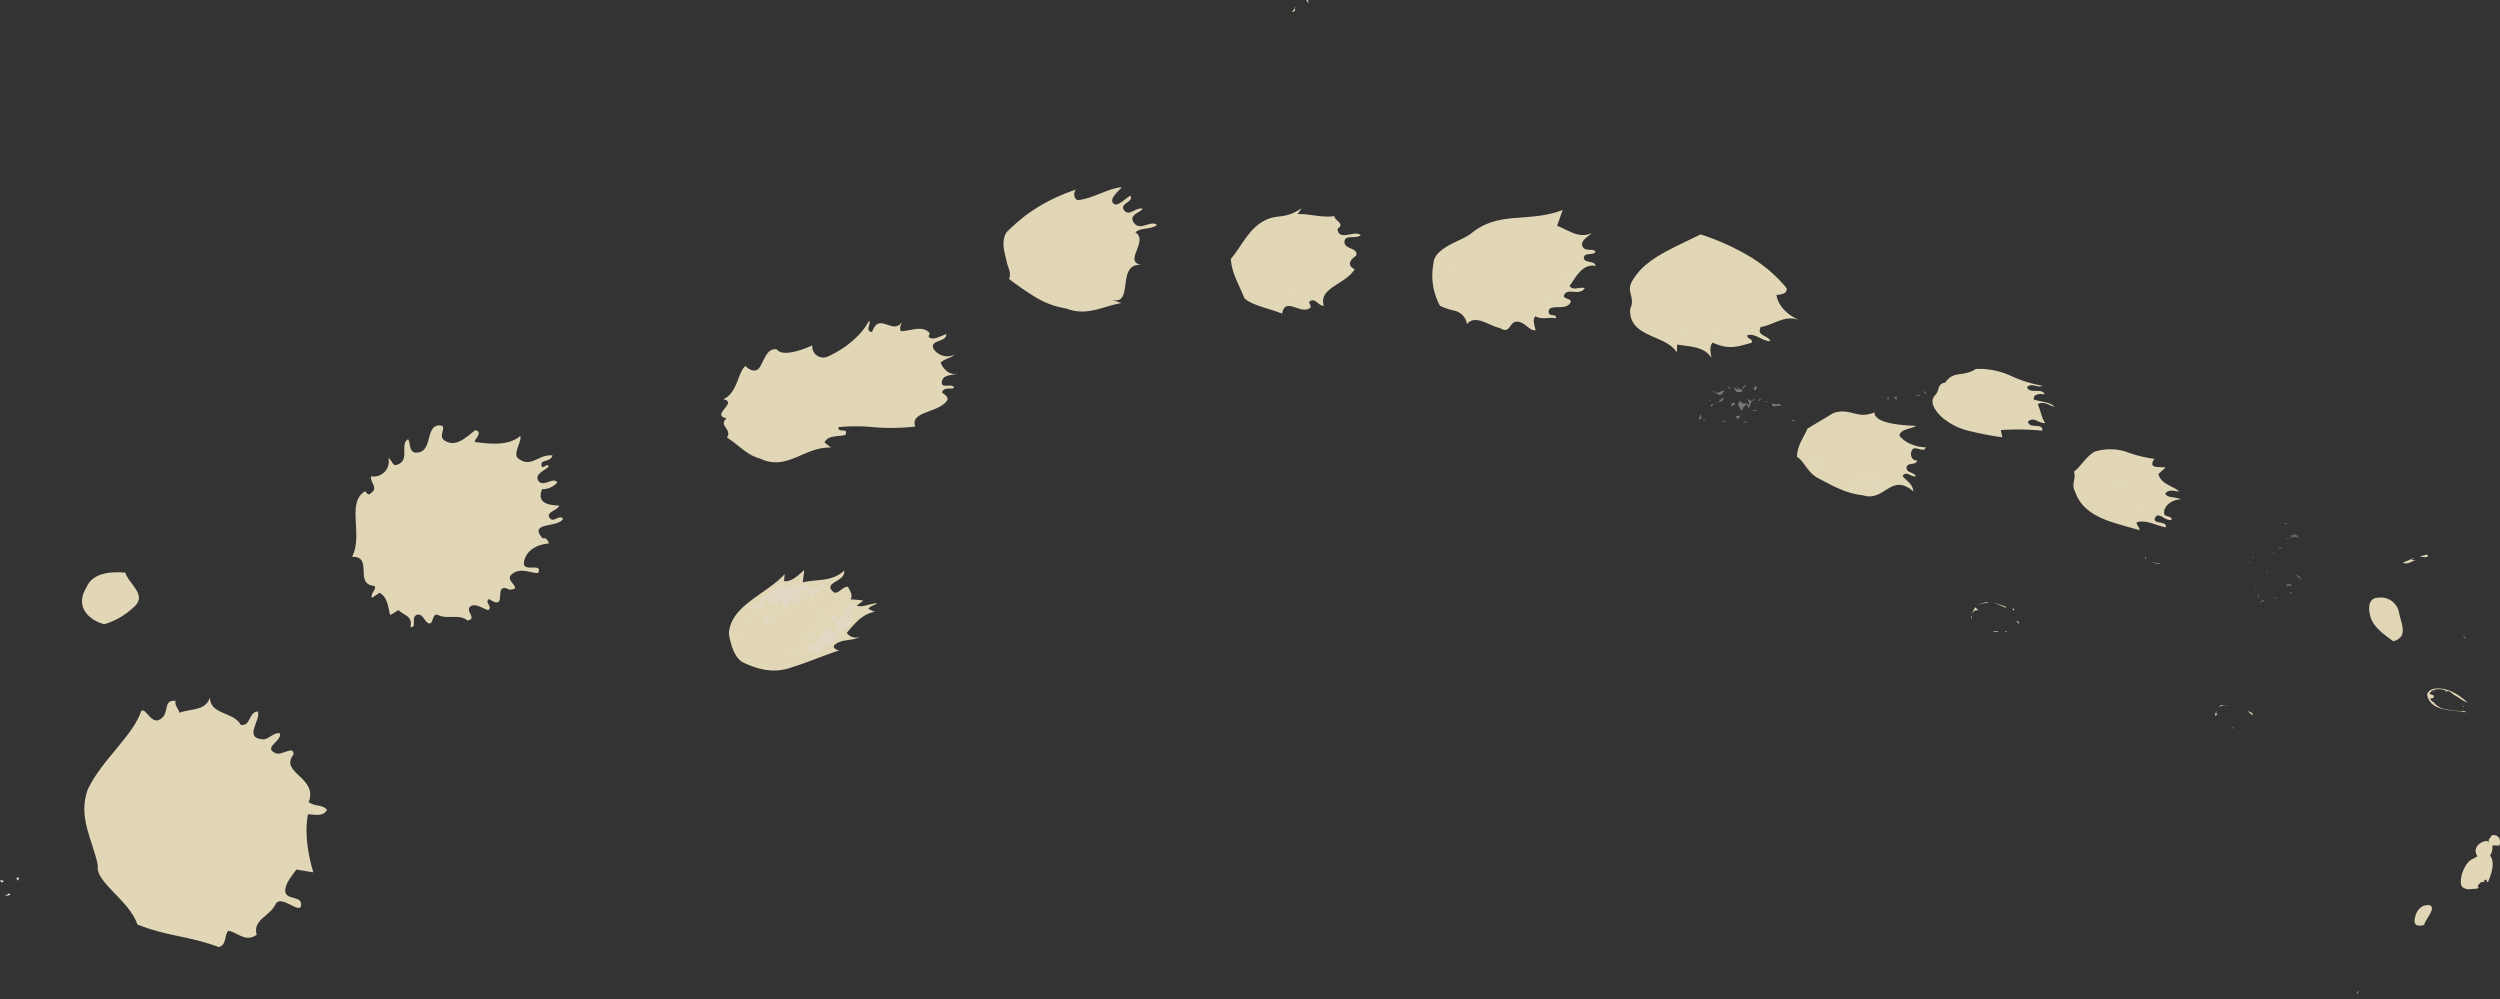 <?xml version="1.0" encoding="UTF-8"?> <svg xmlns="http://www.w3.org/2000/svg" viewBox="0 0 492.89 197.04"><rect x="0" y="0" width="492.89" height="197.04" fill="#333333" stroke="none"/> <defs> <style>.cls-1{opacity:0.85;}.cls-2{fill:#fff2cd;}.cls-3{fill:#fff;}.cls-4{opacity:0.3;}.cls-5{opacity:0.4;}</style> </defs> <g id="Слой_2" data-name="Слой 2"> <g id="Слой_1-2" data-name="Слой 1"> <g class="cls-1"> <path class="cls-2" d="M19.3,170.64c-1-5-4-9.42-2-15,2.81-5.9,8.9-10.52,10.55-15.47,1-.83,2.14,3.6,4.36,1.1,1-1.3.14-3.35,2.41-3.09-.26.86.66,1.7.76,2.34,2.16-.85,5.06-.27,6-2.95.12,3.41,4.73,2.73,6.12,5.37,2,.19,1.5-2.53,3.31-2.69.83,1.6-3.11,5.34,1.24,5.53,1.07-.18,2.06-1.47,3.14-1.19.38,1.63-3.49,2.79-.77,3.94,1.18.46,3.6-1.69,3.44.26-2.85,3.57,4.91,4.49,3,9.34,1.18.93,2.8.43,3.62,1.56-.89,1.45-2.59.85-3.76.85-.76,3.94.11,8.29,1.05,11.44l-3.34-.54c-.79,1.17-2.3,2.78-2.19,4.34.21,1.74,3.43.72,3.11,2.78-.25,1.77-4.09-2.42-5.06-.21-1.13,2.32-4.53,3-3.68,5.94-2.22,1.59-3.78-.49-5.6-.79-.88,1-.23,2.7-1.85,3.22-6.47-2.37-9.54-1.91-16.08-4.45C25.57,177.55,18.62,173.84,19.3,170.64Z"></path> <path class="cls-2" d="M17,115.9c1.23-3.07,5-3.23,7.7-3,.66,2.16,4.14,4.25,2,6.48a14.51,14.51,0,0,1-6.13,3.69C17.56,122.31,14.71,119.61,17,115.9Z"></path> <path class="cls-3" d="M13.82,130l.18-.57Z"></path> <polygon class="cls-3" points="2.02 176.46 0.94 176.64 1.84 176.1 2.02 176.46"></polygon> <polygon class="cls-3" points="0.81 173.69 0.28 174.02 0 173.49 0.81 173.69"></polygon> <polygon class="cls-3" points="3.63 173.63 3.17 173.21 3.72 172.88 3.63 173.63"></polygon> <path class="cls-2" d="M73.88,115.53c-4.21-.29-.14-5.86-4.48-5.76,2.27-4.21-1.19-10.72,2.59-12.92.3.29.6.87,1,.48,1.77-1.16,0-2,.16-3.42a3,3,0,0,0,3.44-3.61c.67.38.82,1.65,1.62,1.35,2.76-.82.51-4.07,2.25-5.05.53.76.12,2.81,1.76,2.63,3.25-.18,1.5-5.68,4.66-5.34,1.34.14-.66,2.18.84,3,2.26,1.43,4.32-.87,6-2.07,1.58.33-.13,1.71-.14,2.32,2.69.33,6.58.9,9-1.19.38,1.14-1.79,3.82-.18,4.59,2.37,1.69,3.88-1.07,6.54-.74-.54,1.5-2.52.63-2.15,2.08.21.78,1.31-.87,1.34.17-.89.78-2.75,1.49-2,2.73,1,1.41,3-.89,3.74.35a3.91,3.91,0,0,1-3,1.32c-1.27,3.24,2.24,3.11,3.38,3.24-.28,1-3,1.31-1.72,2.59.64.7,1.89-.9,2.47,0-.84,1.82-7,.56-4,3.87.67-.22,1,.37,1.24,1-2.24.17-4.49,1.27-4.92,3.6s3.85,0,2.76,2.23c-1.67,0-3.69-1.26-5.36.41-1.1,1.21,2.58,2.77-.3,2.87-3.5-1.79,0,4.51-4,1.84-1,.74.81,1.35-.16,2.2-1.07-.29-2.6-1.53-3.58-.67s1.47,2.34-.51,2.71c-1.6-1.36-4-.17-5.79-1.08-1.2-.53-.91,1.88-1.81,1.64s-1.18-2.06-2.4-1.68c-1.26.59.17,2.5-1.26,2.42.55-2.31-1.48-2.33-2.32-3.36l-1.68,1c-.4-1.74-.58-3.62-2.07-4.41l-1.52,1C73,116.93,74.18,116.41,73.88,115.53Z"></path> <path class="cls-2" d="M143.25,82.48c-3.25-.73,2.41-3.1-.67-3.78,2.81-1.08,2.94-5.56,4.42-6.54.33.42,1.94,1.71,2.86.12s1.46-3.71,3.29-3.4c1.08,1.52,5,.13,7-.78A2.18,2.18,0,0,0,163,70.38c3.31-1.44,6.68-4,8.32-7.11.58.33-.93,2.11.63,2.16,1.5-4.35,4.42,1.52,6.3-2.7-.36.73-1.07,1.75-.64,2.56,1.87,0,4.32-1.28,5.69.41l-.23.67c.8.95,2.38-.19,3.5-.48.11,1.62-3.59,1.1-2.44,3a3.26,3.26,0,0,0,4.13,1c-.81.73-2,.81-2.79,1.59.43,1.25,1.85,2.73,3.45,2.11-.9.46-3.28.11-3.24,1.93.08,1.1,2.09-.05,2.42.94-.6.41-1.91-.31-2.39.9.44.37,1.56,1,.92,1.74-1.87,2.37-7.25,2-6.18,5a41.51,41.51,0,0,1-8.21.12,35.1,35.1,0,0,0-6.94,0c-.08,1.34,2.08-.1,1.36,1.54-1.37.35-3.47,0-4.1,1.48l1.28,1c-2.75-.09-4.91,1.14-7.06,2s-4.3,1.45-7,.14c-2.55-.64-4.2-2.74-6.47-4.11C144.47,84.65,141.54,83.92,143.25,82.48Z"></path> <g class="cls-4"> <polygon class="cls-3" points="184.4 74.79 184.36 74.67 185.01 74.38 185.06 74.51 184.4 74.79"></polygon> </g> <path class="cls-2" d="M198.46,51.53c-.42-1.8-1.14-4,0-5.76a44.35,44.35,0,0,1,3.36-3,35.14,35.14,0,0,1,3.25-2.2,36.25,36.25,0,0,1,7.06-3.19c-.61.63-.34,2.06.44,2.07,2.9-.31,5.94-2.34,8.58-2.54-.71.92-2.54,2.25-1.64,3.19.7.86,2.38-1,3.34-1.53.42.69-.23,1.06-.78,1.46s-1,.85-.27,1.62c1,.9,2.13-.79,3.45-.52-.27.77-2.68,1.1-1.8,2.61,1.19,2.11,3.44-.51,4.66.63-1.3.95-3.14.42-4.26,1.44,2.76,1.74-2.7,6,1.42,6.43-5.52-.64-1.41,8.22-6.18,6.83l2,.68c-3.77.64-6.78,2.68-10.9,1.06a16.22,16.22,0,0,1-6.15-2.29A55.47,55.47,0,0,1,198.94,55C199.45,53.68,198.71,52.84,198.46,51.53Z"></path> <path class="cls-2" d="M242.66,51.06c1.89-2.25,3.11-5,5.47-6.83,3.59-2.57,4.47-.5,8.52-3.19l-.83,1.17c2.42-.1,4.73.78,7.26.39,0,.94,2.24,1.43.61,2.53.16,1.32,1,1.3,1.95,1.17s2-.48,2.65.05c-.9.87-3.21-.24-3.22,1.39,0,1.47,2.9,1.09,2.28,2.71-1.35.84-1.72,2-.27,2.61-1.71,3-7.2,3.64-6.08,7.23-1,.14-1.85-1.93-2.93-.69a2.21,2.21,0,0,1,.34,1c-1.86,1.72-5-2.3-5.64,1.24-2.4-1-6.26-1.71-7.47-3.11C244.22,55.91,242.88,54,242.66,51.06Z"></path> <g class="cls-4"> <polygon class="cls-3" points="255.42 57.45 254.41 57.6 255.26 57.37 255.42 57.45"></polygon> </g> <path class="cls-2" d="M255.48,1.39c-.49,0,.35.86-.79,1Z"></path> <path class="cls-2" d="M257.91.24c.34.87-.36-.17-.36-.17C257.68-.1,258,.08,257.91.24Z"></path> <path class="cls-2" d="M282.63,51.88c.08-1.55,1.46-2.62,3.06-3.53s3.57-1.57,4.55-2.48c2.58-2.09,5.6-2.69,8.68-2.91,1.54-.13,3.09-.21,4.63-.43a22.55,22.55,0,0,0,2.29-.44,14.25,14.25,0,0,0,2.25-.7L307,44.52c2.26.83,4.2,2.6,6.82,1.43-.77.73-2.6,1.7-1.63,2.91.65.73,2.17.06,2.36.83-.61.71-2,.06-2.28,1-.12,1.32,2.15.56,2.34,1.73-2.78-.51-4,2.5-5.17,3.94.79,1.1,1.95.06,3,.47-1,1.55-3.15-.07-4,1.21-.68,1,1.83.72,1.12,1.71-1,1.68-4.6-.16-4.19,2,.2.64,1.62.1,1.38,1-1.19-.29-2.91.37-4-.4-.7.5-.15,2,0,2.76-1.29.19-2.15-1.79-3.77-1.69-1.45.08-1.21,2.54-3.24,1.27-2.06-.4-4.85-2.83-6.52-.79a3.19,3.19,0,0,0-2.32-2.61,13,13,0,0,1-3-1A12.48,12.48,0,0,1,282.63,51.88Z"></path> <g class="cls-4"> <polygon class="cls-3" points="285.48 53.13 285.45 53 286.18 52.83 286.19 52.97 285.48 53.13"></polygon> </g> <g class="cls-4"> <polygon class="cls-3" points="304.79 59.51 304.39 60.09 304.36 59.57 304.79 59.51"></polygon> </g> <g class="cls-4"> <path class="cls-3" d="M305.19,58.67c-.09.92,1.34.23-.27.56C304.76,59,305.07,59,305.19,58.67Z"></path> </g> <path class="cls-2" d="M143.71,125c.19-5.55,7.34-7.81,11-11.81l-.13,1.37c1.62.29,3.22-1.61,4-2.16l-.32,2.43c2.8-.71,5.69-.05,8.17-2.32.37,2.24-4.36,2.26-2.11,4.2.87.67,1.81-1.21,2.9-1,.21.63,1,1.39.5,2.47a22.5,22.5,0,0,1,2.49.22l-1.3,1c1.2.45,2.56-.46,4-.45-.27.33-1.43.48-1.69,1.12l1.26.56c-2.43.38-4,2.32-5.53,4.15a2.18,2.18,0,0,0,2.61.76c-1.62.94-3.54.33-5,1.6-.6.56.48,1.08.95,1.08-3.13,1-6.4,2.44-9.59,3.4-3.34,1.23-6.77.31-9.55-1.09C144.67,129.54,144,126.69,143.71,125Z"></path> <g class="cls-4"> <polygon class="cls-3" points="308.72 53.94 308.7 53.81 309.31 53.75 309.31 53.88 308.72 53.94"></polygon> </g> <g class="cls-4"> <polygon class="cls-3" points="145.56 125.1 145.49 124.98 146.05 124.59 146.12 124.7 145.56 125.1"></polygon> </g> <g class="cls-4"> <path class="cls-3" d="M147.81,121c-1,.22.3.74-.56,1.18C146.8,121.69,147.36,121.3,147.81,121Z"></path> </g> <g class="cls-4"> <polygon class="cls-3" points="149.46 120.78 148.82 121.06 149.26 119.97 149.46 120.78"></polygon> </g> <g class="cls-4"> <path class="cls-3" d="M148.22,119.58c.63-1.07.67.81.23.63C148.43,119.91,148.06,119.85,148.22,119.58Z"></path> </g> <g class="cls-4"> <path class="cls-3" d="M150.2,121.22l-.2-.33c.87,1.13,1.42,0,2.75.3l-1.87,1.62C150.63,122.67,151.08,121.08,150.2,121.22Z"></path> </g> <g class="cls-4"> <path class="cls-3" d="M155.08,128.11c0,.3-.13.56-.48.49Z"></path> </g> <g class="cls-4"> <path class="cls-3" d="M149.86,117.81c1.58-.3,3.95-2,3.75-3.08,1.16,2.68,3.53-.55,6,.89-.72-.13,0,.49-.48.8.88.65.25-.64,1-.71l-.14.58c1.1.49,1.92-1.6,2.61-1,0,1-1.1,1.42-1.85,1.79s-1.19.72.06,1.59c-2.07,0,0-3-2.58-2.15-.5,1.29,1.94.55.81,1.34-.9.62-.47-1.58-1.62-1.1,1,.59-1.12,1.58.18,1.62l.48-.8c-.66,2.35-2-.17-2.64,2,.29,0,.59-.88.07-.68-.71,1.45-.25.64-1.52,1.21.82-.25-.6-1.79.8-2.13-1.18.18-2.1,2.08-3.08,1l.41-.91c-2.17-.39-1.33,3.3-3.23,1.3A1.12,1.12,0,0,0,149.86,117.81Z"></path> </g> <g class="cls-4"> <path class="cls-3" d="M156.63,129.09c-.36-.07-.4-.68-1-.09C156,129.06,156.78,128,156.63,129.09Z"></path> </g> <g class="cls-4"> <path class="cls-3" d="M152.87,122.68c.59-.09-.22.16-.15.28C152.48,122.81,152.75,122.75,152.87,122.68Z"></path> </g> <g class="cls-4"> <polygon class="cls-3" points="157.52 128.46 157.72 128.8 157.14 128.89 157.75 128.31 157.52 128.46"></polygon> </g> <g class="cls-4"> <path class="cls-3" d="M154.89,121.28c0,.49-.69.16-1.13,0C153.85,120.9,154.53,121.2,154.89,121.28Z"></path> </g> <g class="cls-4"> <path class="cls-2" d="M151.72,117.94l.74-.35Z"></path> </g> <g class="cls-4"> <polygon class="cls-2" points="153.48 117.67 153.1 118.89 152.96 117.87 153.48 117.67"></polygon> </g> <path class="cls-2" d="M321.77,55.46a12,12,0,0,1,2.5-3.06,21.48,21.48,0,0,1,3.35-2.34c2.43-1.39,5.17-2.6,7.65-3.85a46.76,46.76,0,0,1,9.38,4.17,28.4,28.4,0,0,1,7.59,6.42c.18,1.07-.9,1.26-2,1.35.36,2.36,2.5,4.19,4.77,5.07-3.11-1.32-5,.76-7.86,1.25-.93,1.8,1.45,1.59,1.89,2.78-1.61.08-2.9-1.63-4.56-1.15-.09.78,1.24.68.87,1.46-3.32,1-4.61,1.29-7.71,0-.79.91-.21,2.6-.24,3-1.39-2.32-4.31-2.18-6.73-2.64l-.08,1.57c-2.12-3.56-9.53-2.87-9.19-8.57C322.49,58.55,320.54,57.64,321.77,55.46Z"></path> <g class="cls-4"> <polygon class="cls-2" points="152.91 117.27 152.19 117.15 152.57 116.71 152.91 117.27"></polygon> </g> <g class="cls-4"> <path class="cls-3" d="M160.05,127.17c3-2.09,1.09-1.92,4.48-3.58-.28.82-.29,1.61.62,1.31l-.21-1.42.35.07c-1.11,0,.12-1.64-1.52-1.79l-.1.37c-.32-1.34,1-.38,1.48-.67l-.45.29c.87.68,1.24-.81,2.45-.37-.25-.93-.43-2.06-1.35-1.75.8-.23,3-.76,2.82,0-1.25-.26-.56.38-1.53,1.95.41.67,1.42,0,1.31-.71-.24,1.72-.91,2.17-2.07,3.41l-.05-.12c-.81.22-.26,1.42.3,1-.8.22-.78-.27-.53-.9-.71,2.47-6,4.25-3.83,4.35-2.16.88-1.29-.83-3.21-.6C159.25,127.41,159.69,127.58,160.05,127.17Z"></path> </g> <g class="cls-4"> <path class="cls-3" d="M158.85,126.75c-1.08-.21,1,.08-.11.85C158.61,127.38,159.34,127,158.85,126.75Z"></path> </g> <g class="cls-4"> <path class="cls-3" d="M160.12,124.9c-.6-.21.08-.37.48-.49-.19.45-1.31,1.23-1.83,1.92C158.11,125.52,159.81,125.43,160.12,124.9Z"></path> </g> <g class="cls-4"> <path class="cls-2" d="M153.77,116c.55.1-.13.58-.18.76C153.46,116.58,154.4,116.55,153.77,116Z"></path> </g> <g class="cls-4"> <polygon class="cls-2" points="154.74 117.1 154.09 117.09 154.83 116.73 154.74 117.1"></polygon> </g> <g class="cls-4"> <path class="cls-3" d="M160.78,125.23c-.17,0,0,1.28-.94.81C160.23,125.61,160.18,125,160.78,125.23Z"></path> </g> <g class="cls-4"> <path class="cls-2" d="M160.92,126.24c.87-.13-.06.68.09,1.2C160.28,127,161.18,126.69,160.92,126.24Z"></path> </g> <g class="cls-4"> <polygon class="cls-3" points="156.84 118.97 156.42 119.58 156.63 119.43 156.84 118.97"></polygon> </g> <g class="cls-4"> <polygon class="cls-2" points="163.65 126.85 163.23 127.47 163.1 127.24 163.65 126.85"></polygon> </g> <g class="cls-4"> <polygon class="cls-2" points="163.05 126.64 162.63 126.46 163.08 126.15 163.05 126.64"></polygon> </g> <g class="cls-4"> <path class="cls-3" d="M161.87,123.06l.55-1.18-.21,1.24C163.26,123,161.57,124.68,161.87,123.06Z"></path> </g> <g class="cls-4"> <path class="cls-3" d="M161.71,121.74c.29-.84-.14.57-.59.88C161.46,122.4,161,121.61,161.71,121.74Z"></path> </g> <g class="cls-4"> <path class="cls-3" d="M158.84,118.84l.4-.12Z"></path> </g> <g class="cls-4"> <path class="cls-2" d="M163.49,126.34l.55-.69Z"></path> </g> <g class="cls-4"> <path class="cls-3" d="M162.79,123.82l.88-.12Z"></path> </g> <g class="cls-4"> <path class="cls-3" d="M162.36,120.19l.23-.15-.4,1.2C161.71,121,162.33,120.67,162.36,120.19Z"></path> </g> <g class="cls-4"> <path class="cls-3" d="M163.69,122.43c.16-.25.52-.18.6.23C163.87,122.48,163.46,123.36,163.69,122.43Z"></path> </g> <g class="cls-4"> <path class="cls-2" d="M166,123.11c0,.6.93-.3,1.56-.57-.63,1-1.68.34-2,1.46C166.14,123.93,165.87,123.48,166,123.11Z"></path> </g> <g class="cls-4"> <polygon class="cls-3" points="164.58 119.97 163.48 120.23 164.23 119.89 164.58 119.97"></polygon> </g> <g class="cls-4"> <polygon class="cls-2" points="166.53 121.94 165.82 122.58 165.82 121.79 166.53 121.94"></polygon> </g> <g class="cls-4"> <polygon class="cls-3" points="165.42 121.12 165.36 121.01 165.8 120.71 165.88 120.82 165.42 121.12"></polygon> </g> <g class="cls-4"> <polygon class="cls-3" points="165.2 119.4 164.5 119.55 164.84 119.33 165.2 119.4"></polygon> </g> <g class="cls-4"> <polygon class="cls-3" points="163.54 115.81 162.98 116.19 162.84 115.97 163.54 115.81"></polygon> </g> <g class="cls-4"> <path class="cls-3" d="M332.69,66c-.15,0-.76.66-1,0Z"></path> </g> <g class="cls-4"> <path class="cls-3" d="M165.76,117.94c.3.26-.08.67-.3.83C165.5,118.57,165.52,118.09,165.76,117.94Z"></path> </g> <g class="cls-4"> <polygon class="cls-3" points="165.28 117.94 164.85 117.75 164.94 117.38 165.28 117.94"></polygon> </g> <g class="cls-4"> <path class="cls-3" d="M168.71,121.91l.24-.63Z"></path> </g> <g class="cls-4"> <path class="cls-3" d="M169.24,120.15c.24.15.54.11.62.52C169.73,120.44,168.58,120.9,169.24,120.15Z"></path> </g> <path class="cls-2" d="M356.38,84.48l5.11-3.06c3.43-1.11,4.48,1.34,8.08-.11-.07,2.17,5.41,2.57,8.27,2.65-1.18.67-3,.57-3.38,1.86.92,1.42,3.25,2.36,5.22,2.37-.38,1.41-2.47-.89-2.87.93-.19.65.15,1.78,1.14,1.65-.07,1.16-2.11.16-2.06,1.58.08.89,1.48.74,1.85,1.52-.87.39-1.87-1.26-2.65,0,.76.87,2.1,1.64,2.13,3-4.43-3.79-5.66,2.19-9.93.78-3.37-.34-6-1.89-8.83-3.37-2.15-1.12-2.93-3.63-4.17-4.19C354.31,87.86,355.41,86.62,356.38,84.48Z"></path> <g class="cls-5"> <polygon class="cls-3" points="335.47 82.48 334.9 82.75 335.27 81.58 335.47 82.48"></polygon> </g> <g class="cls-5"> <path class="cls-3" d="M336.13,82.86c.47.9-.23-.51-.43.14C336,82.86,335.89,82.48,336.13,82.86Z"></path> </g> <g class="cls-4"> <path class="cls-3" d="M357.17,90.74c0,.78,0,.64-.42,0Z"></path> </g> <g class="cls-5"> <polygon class="cls-3" points="337.42 79.19 336.75 78.82 337.16 78.94 337.42 79.19"></polygon> </g> <g class="cls-4"> <path class="cls-3" d="M338.68,65.77l-.69-.51C338.26,65.51,338.86,65.39,338.68,65.77Z"></path> </g> <g class="cls-4"> <path class="cls-3" d="M358.4,90.9l.67.34a2.18,2.18,0,0,1-1.48-.79l1.08.17Z"></path> </g> <g class="cls-5"> <path class="cls-3" d="M337.91,79.7c-.42.14-.32.67-.71.28C337.35,79.85,337.65,79.58,337.91,79.7Z"></path> </g> <g class="cls-5"> <path class="cls-3" d="M337.32,78.54l.44-.27Z"></path> </g> <g class="cls-5"> <path class="cls-3" d="M337.88,77c.33,1,1.4,0,2.11,0-.84,1.43-1.06.74-2.28.24Z"></path> </g> <g class="cls-4"> <path class="cls-3" d="M359.46,92.24c-.68.05-.26-.5-.93-.7C359.35,91.48,359.63,91.33,359.46,92.24Z"></path> </g> <g class="cls-5"> <path class="cls-3" d="M339.83,78.55c-.21.78-1,.64-1.62,1C339.06,79.45,339.3,78.28,339.83,78.55Z"></path> </g> <g class="cls-5"> <polygon class="cls-3" points="339.67 83.12 339.67 82.98 340.36 83 340.35 83.12 339.67 83.12"></polygon> </g> <g class="cls-5"> <polygon class="cls-3" points="341.27 76.74 340.73 76.47 340.9 76.22 341.27 76.74"></polygon> </g> <g class="cls-5"> <path class="cls-3" d="M341.84,79.36c.66.4-.33.52-.5.78A.6.6,0,0,1,341.84,79.36Z"></path> </g> <g class="cls-5"> <path class="cls-3" d="M342.66,76.89c.3-.25-.35-.65-.47-.91.78.66,1,1.45,2.14-.1-1,.25-.85,1.29-1,1.42l.68.14c-1.51-.41-1.59.37-2.15-1C342.14,76.5,342.4,76.75,342.66,76.89Z"></path> </g> <g class="cls-5"> <path class="cls-3" d="M343.54,81.59c-.85.26-.46,1.69-1.43.51C342.54,82,343.22,82.11,343.54,81.59Z"></path> </g> <g class="cls-5"> <path class="cls-3" d="M343.14,79c.18.91,1.37.28,1.71.93.07-.52-.21-1.82-.85-1.06.77-.63,1.3.81,2-.23-1.16.25-.63,1.69-1.48,1.81.3-.26.06-.52-.2-.66-1,.38-.44,1.43-1.36.9h.28C342.76,79.89,342.34,79.89,343.14,79Z"></path> </g> <g class="cls-4"> <path class="cls-3" d="M365.24,95.14c-1.7,1.38.73-.94-1.07-.45C364.71,94.92,365.26,94.63,365.24,95.14Z"></path> </g> <g class="cls-5"> <polygon class="cls-3" points="343.76 83.29 343.78 83.16 344.46 83.17 344.45 83.3 343.76 83.29"></polygon> </g> <g class="cls-4"> <path class="cls-3" d="M365.49,95.64c.56-.28-.42.28-.57.55C364.81,95.68,365.22,95.78,365.49,95.64Z"></path> </g> <g class="cls-5"> <path class="cls-3" d="M345.43,76.16c.06.65.66.4.58-.12.66.39.19.78-.12,1C346.09,76.56,345.23,76.54,345.43,76.16Z"></path> </g> <g class="cls-5"> <path class="cls-3" d="M345.2,84l.21-.64Z"></path> </g> <g class="cls-5"> <polygon class="cls-3" points="345.56 80.98 345.58 80.84 346.41 80.86 346.39 80.99 345.56 80.98"></polygon> </g> <g class="cls-4"> <path class="cls-3" d="M366.54,93.92l.67.09Z"></path> </g> <g class="cls-5"> <path class="cls-3" d="M347.57,78.3c-.44.11-.55,1-.92.61Z"></path> </g> <g class="cls-4"> <path class="cls-3" d="M368.84,94.47c-.85.41-1.17,1.18-1.92.07l1-.05Z"></path> </g> <g class="cls-4"> <path class="cls-3" d="M367.28,95.55c-.29.27.37.62-.16.52Z"></path> </g> <g class="cls-5"> <polygon class="cls-3" points="348.01 79.23 348.03 79.1 348.45 79.11 348.44 79.24 348.01 79.23"></polygon> </g> <g class="cls-4"> <path class="cls-3" d="M371.26,95.56c-.29.26-.05.77-.48.91l-1.71-1.11C369.93,94.69,370.22,96.74,371.26,95.56Z"></path> </g> <g class="cls-5"> <path class="cls-3" d="M349.38,79.54c1.46.58,1.2-.6,2,.87C351.09,79.36,349.21,80.84,349.38,79.54Z"></path> </g> <g class="cls-4"> <path class="cls-3" d="M371,94.54v.25l-1.37-.22C370.23,94.3,370.61,94.93,371,94.54Z"></path> </g> <g class="cls-5"> <path class="cls-3" d="M350.8,83.39l.58-.11Z"></path> </g> <g class="cls-5"> <path class="cls-3" d="M352,78.87l.53.28Z"></path> </g> <g class="cls-5"> <path class="cls-3" d="M352,83.82l.53.15Z"></path> </g> <g class="cls-5"> <polygon class="cls-3" points="353.9 83.11 352.97 82.82 353.81 82.86 353.9 83.11"></polygon> </g> <path class="cls-2" d="M383.54,75.41c1.61-2.45,3.55-1,6-2.67a15,15,0,0,1,6.85,1.33,26.1,26.1,0,0,0,6.32,2c-1.08.49-2.11-.72-3.08.28.58,1.44,3.05,0,3.48,1.42-.71-.15-2.3-.21-2.13,1,1.26.43,3.43.52,4.06,1.45-1-.29-2.19-1.24-3.28-.51.59,1.31.84,3,1.49,3.67-1.32.21-2.17-1.37-3.43-.25.27,1.56,3,.1,2.83,1.78a49.82,49.82,0,0,0-8.18-.12l.3,1.42a62.54,62.54,0,0,1-6.46-1.23,12.68,12.68,0,0,1-5.52-2.78c-1.06-1-2.68-3-1.15-4.4C382.43,76.83,381.93,75.66,383.54,75.41Z"></path> <g class="cls-5"> <polygon class="cls-3" points="371.53 78.27 370.8 78.32 370.96 78.21 371.53 78.27"></polygon> </g> <g class="cls-5"> <polygon class="cls-3" points="372.23 79.12 372.1 78.32 372.38 78.34 372.23 79.12"></polygon> </g> <path class="cls-2" d="M390.26,120.5c-.73-.65-1.54.35-1.74.87l.89-1.65Z"></path> <path class="cls-2" d="M388.65,121.5c.26.13.09.38.05.64C388.87,121.89,388.48,121.76,388.65,121.5Z"></path> <polygon class="cls-2" points="392.25 118.75 389.74 119.21 391.57 118.73 392.25 118.75"></polygon> <g class="cls-5"> <polygon class="cls-3" points="374.02 78.8 373.38 78.47 373.87 78.13 374.02 78.8"></polygon> </g> <path class="cls-2" d="M389.54,123.05l.63.27Z"></path> <polygon class="cls-2" points="395.52 119.85 392.92 118.75 395.42 119.6 395.52 119.85"></polygon> <polygon class="cls-2" points="393.01 124.53 393.02 124.41 393.97 124.44 393.95 124.56 393.01 124.53"></polygon> <g class="cls-5"> <polygon class="cls-3" points="377.82 77.93 377.85 77.8 378.56 77.89 378.54 78.02 377.82 77.93"></polygon> </g> <g class="cls-5"> <polygon class="cls-3" points="379.62 77.76 379.3 77.19 379.74 77.25 379.62 77.76"></polygon> </g> <polygon class="cls-2" points="395.3 124.61 395.32 124.48 395.6 124.49 395.59 124.62 395.3 124.61"></polygon> <polygon class="cls-2" points="396.97 120.41 396.73 120.02 397.14 120.04 396.97 120.41"></polygon> <polygon class="cls-2" points="397.98 123.02 397.53 122.36 398.04 122.64 397.98 123.02"></polygon> <path class="cls-2" d="M408.87,93c1.26-.85,2.39-3,4.08-3.94a10.14,10.14,0,0,1,6.2,0,24.84,24.84,0,0,0,5.59,1.4c-1.39,2.11,1.16,1.46,2.22,1.73l-1.4,1.24c.3,2,3.3,2.55,4.05,3.46-.83,0-2-.56-2.72.44.46.91,2,.57,3.1,1.12-1.82,0-3.67,1.45-3.27,3,.5.54,1.5.3,1.44,1-1.18.47-2.51-1.63-3.2-.49-.9,1.52,2.34.58,2.05,2-2-.31-3.66-1.54-5.74-1-.08.65.6.93.53,1.57-5.06-1.54-10.91-2.39-12.69-7.62C408.28,95.38,409.41,94.4,408.87,93Z"></path> <g class="cls-4"> <polygon class="cls-3" points="414.09 97.86 413.56 97.57 414.12 97.73 414.09 97.86"></polygon> </g> <g class="cls-4"> <path class="cls-3" d="M414.39,97.74l.39.28Z"></path> </g> <g class="cls-4"> <path class="cls-3" d="M419.22,94.78c-.36-.53-1.52,1.73-1.77.29Z"></path> </g> <g class="cls-4"> <polygon class="cls-3" points="421.61 100.19 421.01 100.42 421.07 99.91 421.61 100.19"></polygon> </g> <polygon class="cls-2" points="423.17 110.32 422.91 109.93 422.95 109.67 423.17 110.32"></polygon> <polygon class="cls-2" points="426.11 111.2 423.69 110.72 425.55 111.18 426.11 111.2"></polygon> <polygon class="cls-2" points="428.11 109.83 428.53 110.09 427.89 110.73 428.53 110.09 428.11 109.83"></polygon> <path class="cls-2" d="M437.18,140.12c-.73.39.48.78-.52,1C436.84,140.76,436.76,140.25,437.18,140.12Z"></path> <path class="cls-2" d="M439.24,139c-.56,0-1.39,0-1.72.5C437.74,138.58,438.66,139.23,439.24,139Z"></path> <polygon class="cls-2" points="440.58 143.49 439.88 143.61 440.17 143.48 440.58 143.49"></polygon> <path class="cls-2" d="M441.54,139.38l.67.14Z"></path> <path class="cls-2" d="M441.53,143.62l.56-.13Z"></path> <g class="cls-4"> <polygon class="cls-3" points="444.51 115.61 444.53 115.49 444.95 115.49 444.94 115.62 444.51 115.61"></polygon> </g> <g class="cls-4"> <polygon class="cls-3" points="445.29 117.95 445.16 117.81 445.41 116.65 445.29 117.95"></polygon> </g> <polygon class="cls-2" points="444.12 141.08 443.11 140.16 444.04 140.56 444.12 141.08"></polygon> <g class="cls-4"> <path class="cls-3" d="M446.25,118.21c.23.52-.32.51-.74.51Z"></path> </g> <g class="cls-4"> <polygon class="cls-3" points="448.53 108.97 447.93 109.34 448.23 108.96 448.53 108.97"></polygon> </g> <g class="cls-4"> <polygon class="cls-3" points="448.24 117.98 448.26 117.85 448.82 117.86 448.81 117.98 448.24 117.98"></polygon> </g> <g class="cls-4"> <polygon class="cls-3" points="449.18 108.08 449.18 107.94 450.04 107.96 450.02 108.09 449.18 108.08"></polygon> </g> <g class="cls-4"> <path class="cls-3" d="M451.48,115.06c1.08.67-.58.38-.76.51C450.64,115.05,451,115.31,451.48,115.06Z"></path> </g> <g class="cls-4"> <polygon class="cls-3" points="452.03 116.75 451.29 117.12 451.6 116.74 452.03 116.75"></polygon> </g> <g class="cls-4"> <polygon class="cls-3" points="453.67 114.32 452.37 113.15 453.46 113.68 453.67 114.32"></polygon> </g> <path class="cls-3" d="M470.52,123.92c.53.16,1.62.35,1.66,1-.81.72-1.46-.46-2.21-.12C469.3,124.63,470.12,123.77,470.52,123.92Z"></path> <path class="cls-2" d="M475.43,110.4l1,.08c-.88-.07-1.6,1-2.68.46l2.31-1Z"></path> <path class="cls-2" d="M478.66,109.34c.14,1-1.21.17-1.84.5A8.1,8.1,0,0,1,478.66,109.34Z"></path> <g class="cls-4"> <path class="cls-3" d="M486.2,125.87c-.19.24-.5-.32-.62-.46C485.9,125.31,486,125.59,486.2,125.87Z"></path> </g> <g class="cls-4"> <polygon class="cls-3" points="443.79 111.14 443.13 110.61 443.8 111.01 443.79 111.14"></polygon> </g> <g class="cls-4"> <polygon class="cls-3" points="444.31 109.99 444.05 109.99 444.21 109.59 444.31 109.99"></polygon> </g> <g class="cls-4"> <polygon class="cls-3" points="447.18 112.59 446.72 113.11 446.75 112.85 447.18 112.59"></polygon> </g> <g class="cls-4"> <path class="cls-3" d="M450.05,104.52c.25.39-.91.63-1.18.49C449.3,105,450,105,450.05,104.52Z"></path> </g> <g class="cls-4"> <polygon class="cls-3" points="450.87 103.37 450.18 103.11 450.9 103.12 450.87 103.37"></polygon> </g> <g class="cls-4"> <path class="cls-3" d="M451.93,105.71h-.56c1.35-.62,1.32-.36,2,.42-1.07-.66-1.42,0-2.71.09C451.08,105.83,451.45,106.35,451.93,105.71Z"></path> </g> <g class="cls-4"> <path class="cls-3" d="M452.18,106.23l.82.27Z"></path> </g> <path class="cls-2" d="M469,117.83a3.64,3.64,0,0,1,4,3c.4,2.08,1.9,4.76-1.15,5.6-1.75-1.26-4.15-2.93-4.57-5.13C467,120.18,466.71,117.84,469,117.83Z"></path> <path class="cls-2" d="M477.74,178.62c.73-.25,1.58-.3,1.68.25.24.36-.26,1.21-.73,2a9.13,9.13,0,0,0-.58,1c-.15.26-.2.43-.05.43a2.5,2.5,0,0,1-1.52.13c-.45-.17-.7-.7-.29-1.94A2.93,2.93,0,0,1,477.74,178.62Z"></path> <path class="cls-2" d="M462.57,197l.24-.25Z"></path> <path class="cls-2" d="M474.64,183.85a.27.27,0,0,0-.09.21C474.6,184,474.41,184,474.64,183.85Z"></path> <path class="cls-2" d="M474.93,183.9l0,0Z"></path> <g class="cls-4"> <path class="cls-3" d="M477.54,180.21c-.07.06-.06,0,0-.06.3-.22-.14.37,0,.32h-.07c.22.18-.52.65-.36.84C477.14,180.75,477,181,477.54,180.21Z"></path> </g> <g class="cls-4"> <path class="cls-3" d="M476.87,181.48c-.14.21-.16.21-.16.06A.29.29,0,0,1,476.87,181.48Z"></path> </g> <g class="cls-4"> <path class="cls-3" d="M478.49,179.28c-.17.41.46,0,.3.38l-.41.24c.12-.26.34-.12.39-.44-.56.6-.55.19-.72.35C478,179.46,478.19,179.71,478.49,179.28Z"></path> </g> <g class="cls-4"> <polygon class="cls-3" points="477.27 181.29 477.2 181.3 477.32 181.13 477.27 181.29"></polygon> </g> <g class="cls-4"> <path class="cls-3" d="M477.58,181c.12-.07.15-.22.24-.28-.09.06-.15.41-.34.43C477.61,181.06,477.53,180.77,477.58,181Z"></path> </g> <g class="cls-4"> <path class="cls-3" d="M478.27,180.3c-.1.11,0-.09,0-.15S478.31,180.2,478.27,180.3Z"></path> </g> <g class="cls-4"> <path class="cls-3" d="M477.61,181.25c.2-.07,0,.05-.1.1S477.6,181.29,477.61,181.25Z"></path> </g> <g class="cls-4"> <path class="cls-3" d="M477.33,181.75l0,.14Z"></path> </g> <g class="cls-4"> <path class="cls-3" d="M477.89,181.21c-.06.19-.09.06-.15.07Z"></path> </g> <g class="cls-4"> <path class="cls-3" d="M478.36,181l0,.05Z"></path> </g> <path class="cls-2" d="M490.29,165.8c.16,0,.18.22.49.08-.44-.24.32-.72.47-1.18a1.37,1.37,0,0,1,1.43.44,1.94,1.94,0,0,1,.08,1.59c-.47,0-1-.11-1.39,0a2.81,2.81,0,0,1-.44,1.94c1.15,1.41.08,4.06-.39,5.21-.54.1,0-.59-.64-.4-.37.35.11.11-.23.46-.14,0-.09-.19-.51,0-1.27,1.09-.14.66-.66,1.24l-.62.06c-.24,0-.55.05-.8.06a2.19,2.19,0,0,1-1.43-.29c-.45-.23-.53-.82-.46-1.69a6.54,6.54,0,0,1,1.27-3.13c.48-.69,1.27-.91,2-1.39a1.64,1.64,0,0,1-.06-2A2.58,2.58,0,0,1,490.29,165.8Z"></path> <path class="cls-2" d="M479.92,135.79c2.65-.39,4.92,1.23,6.58,2.72-1.12-.32-2-1.28-2.89-1.57l.1-.12c-.62-.19-.85-.92-1.59-.36-.05-.14.1-.18.19-.24a3.18,3.18,0,0,0-2.88,0c-1.19,1.11.74.31.36,1.37l-.78.19c.39.1.42.81.81.53l-.06.05a3.76,3.76,0,0,0,2.52,1.49,20.58,20.58,0,0,0,3.3.37l0-.13.42.18.41.18c-2.85-.51-7.1-.09-7.87-3.35C478.47,136.56,479.08,135.91,479.92,135.79Z"></path> <path class="cls-2" d="M479.81,136.29c.41,0,.05.07-.1.13A.4.4,0,0,0,479.81,136.29Z"></path> <path class="cls-2" d="M480.47,138.67l.41-.35Z"></path> <polygon class="cls-2" points="485.72 138.93 485.51 138.97 485.58 138.91 485.72 138.93"></polygon> <polygon class="cls-2" points="485.79 139.38 485.52 139.41 485.57 139.24 485.79 139.38"></polygon> <path class="cls-2" d="M486.06,138.9l.59.27Z"></path> <path class="cls-2" d="M463.58,197l.36-.33Z"></path> <path class="cls-2" d="M465.14,194.73l0,.33Z"></path> <path class="cls-2" d="M464.91,195.71l-.34.33.44-.76C465.09,195.28,464.9,195.61,464.91,195.71Z"></path> </g> </g> </g> </svg> 